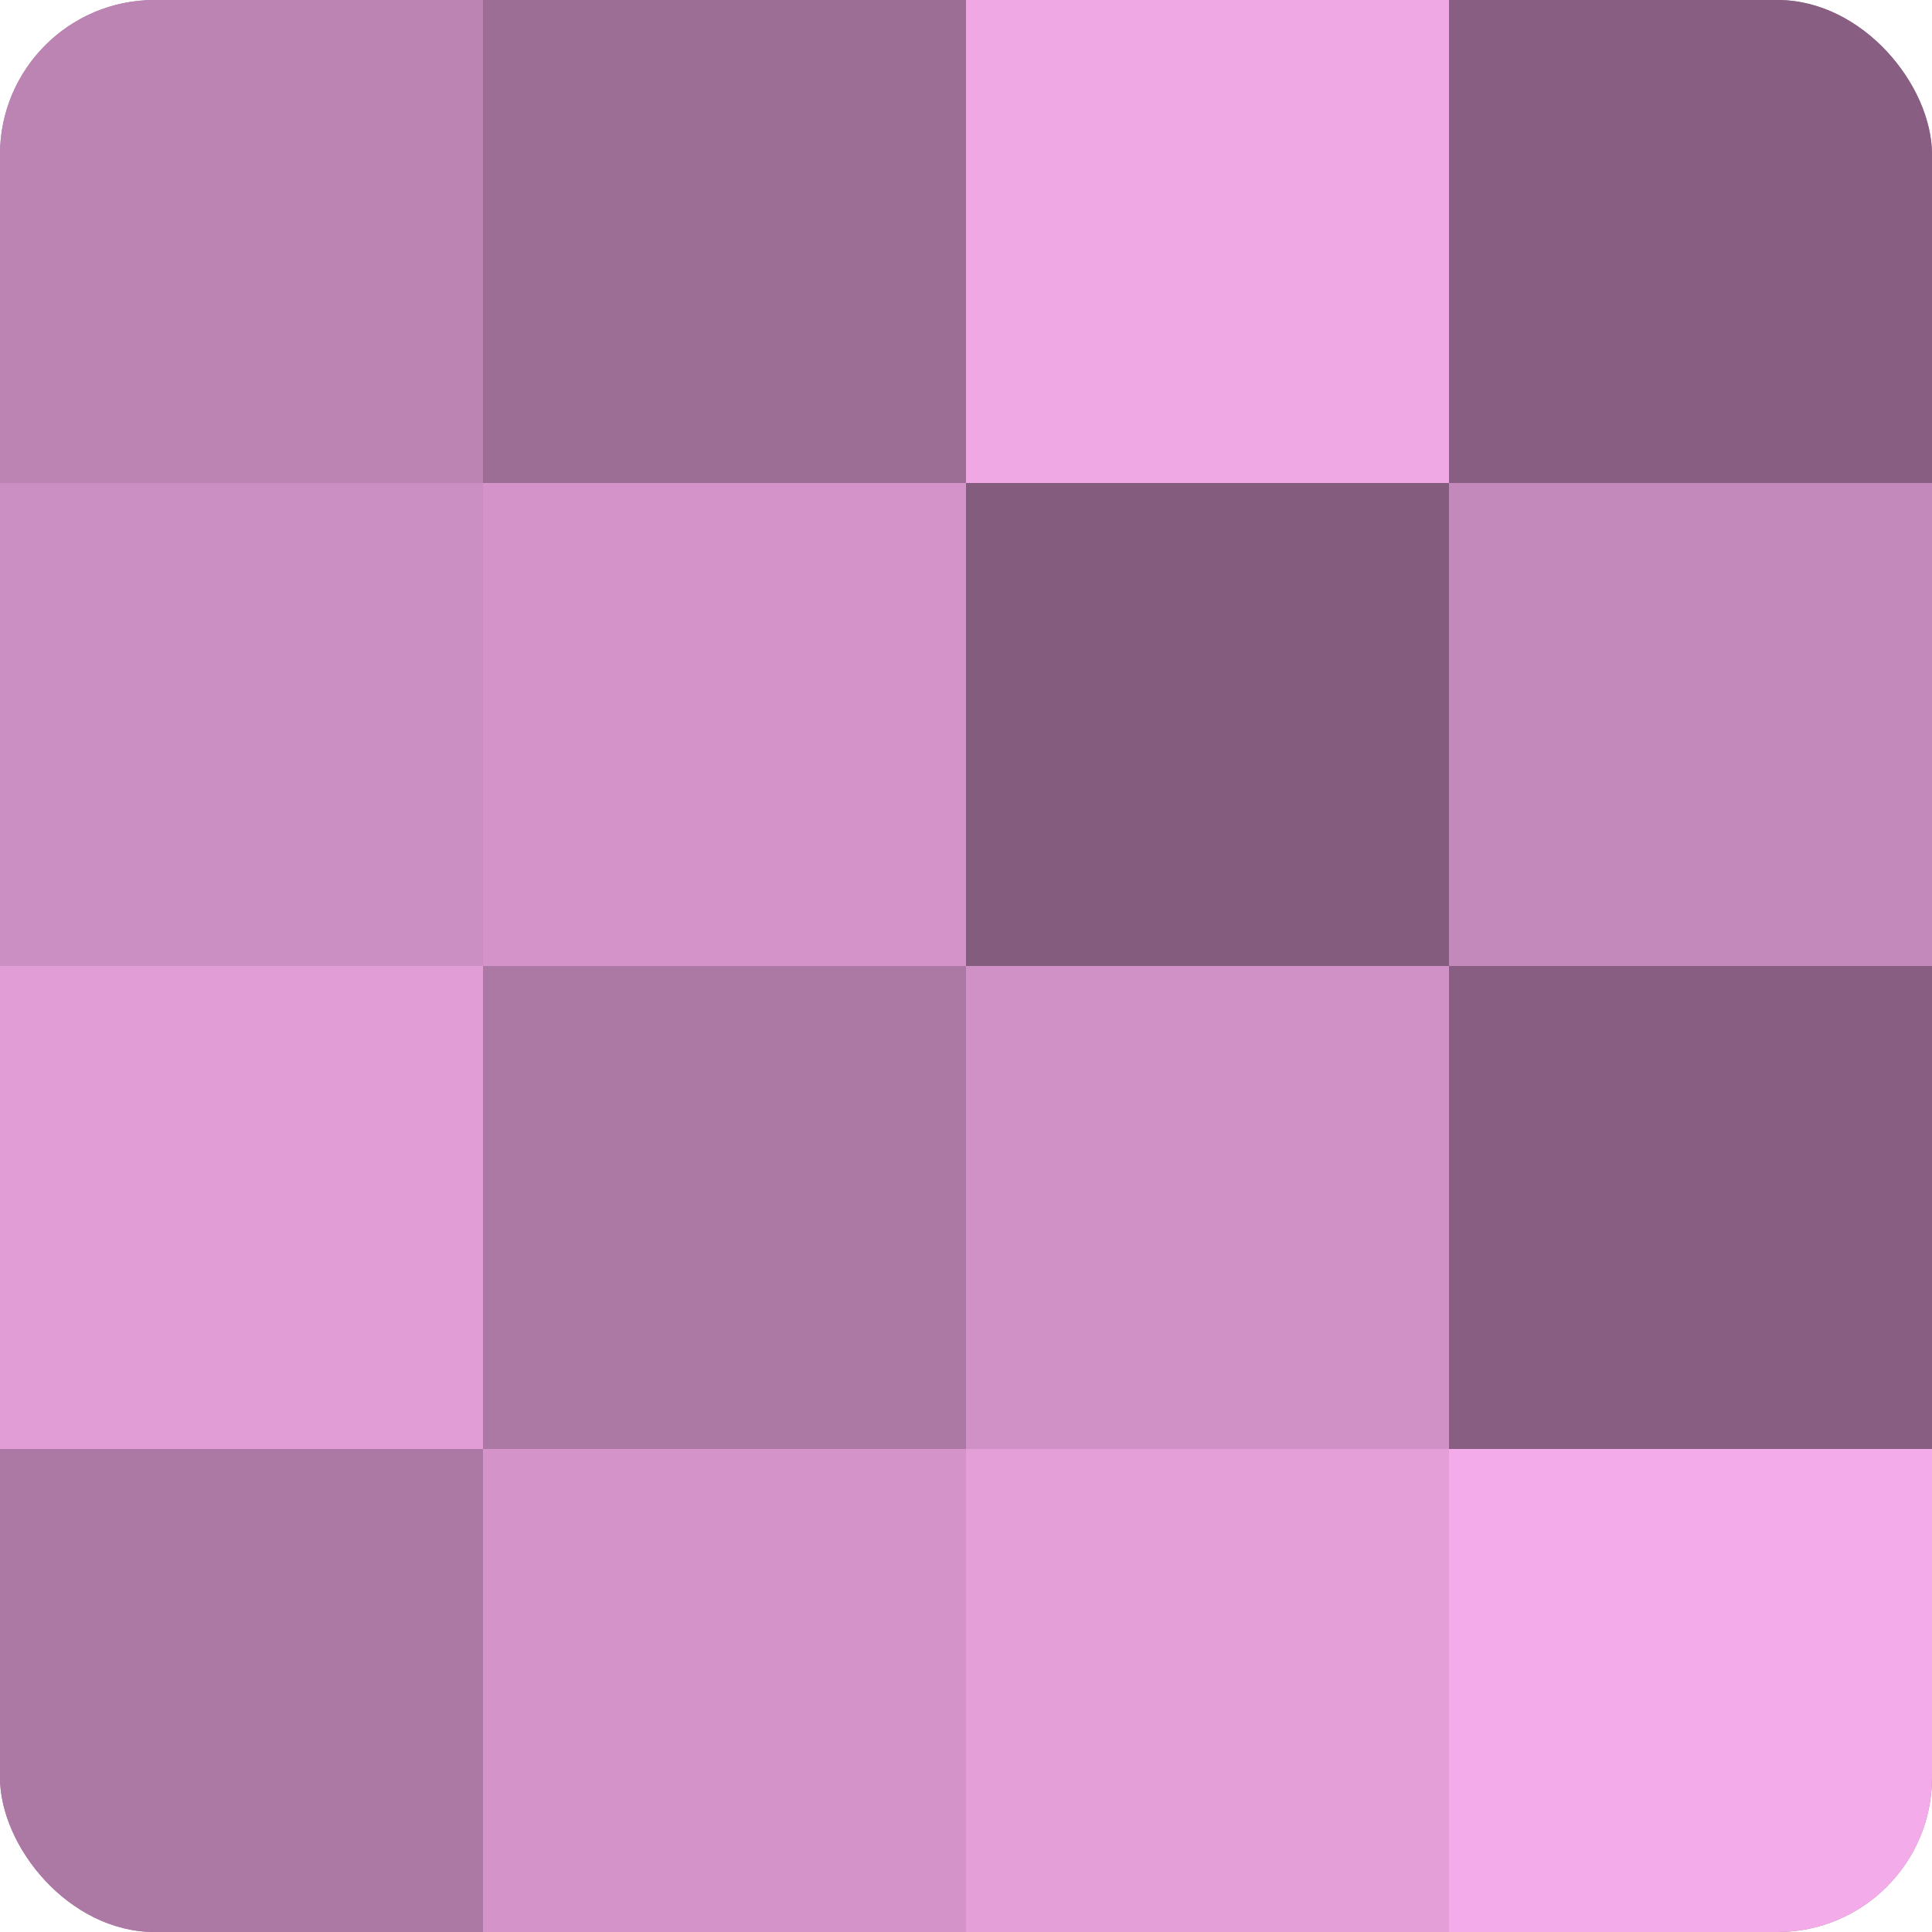 <?xml version="1.0" encoding="UTF-8"?>
<svg xmlns="http://www.w3.org/2000/svg" width="60" height="60" viewBox="0 0 100 100" preserveAspectRatio="xMidYMid meet"><defs><clipPath id="c" width="100" height="100"><rect width="100" height="100" rx="8" ry="8"/></clipPath></defs><g clip-path="url(#c)"><rect width="100" height="100" fill="#a07099"/><rect width="25" height="25" fill="#bc84b3"/><rect y="25" width="25" height="25" fill="#cc8fc3"/><rect y="50" width="25" height="25" fill="#e09dd6"/><rect y="75" width="25" height="25" fill="#ac78a4"/><rect x="25" width="25" height="25" fill="#9c6d95"/><rect x="25" y="25" width="25" height="25" fill="#d494ca"/><rect x="25" y="50" width="25" height="25" fill="#ac78a4"/><rect x="25" y="75" width="25" height="25" fill="#d494ca"/><rect x="50" width="25" height="25" fill="#f0a8e5"/><rect x="50" y="25" width="25" height="25" fill="#845d7e"/><rect x="50" y="50" width="25" height="25" fill="#d092c6"/><rect x="50" y="75" width="25" height="25" fill="#e49fd9"/><rect x="75" width="25" height="25" fill="#885f82"/><rect x="75" y="25" width="25" height="25" fill="#c489bb"/><rect x="75" y="50" width="25" height="25" fill="#885f82"/><rect x="75" y="75" width="25" height="25" fill="#f4abe9"/></g></svg>
